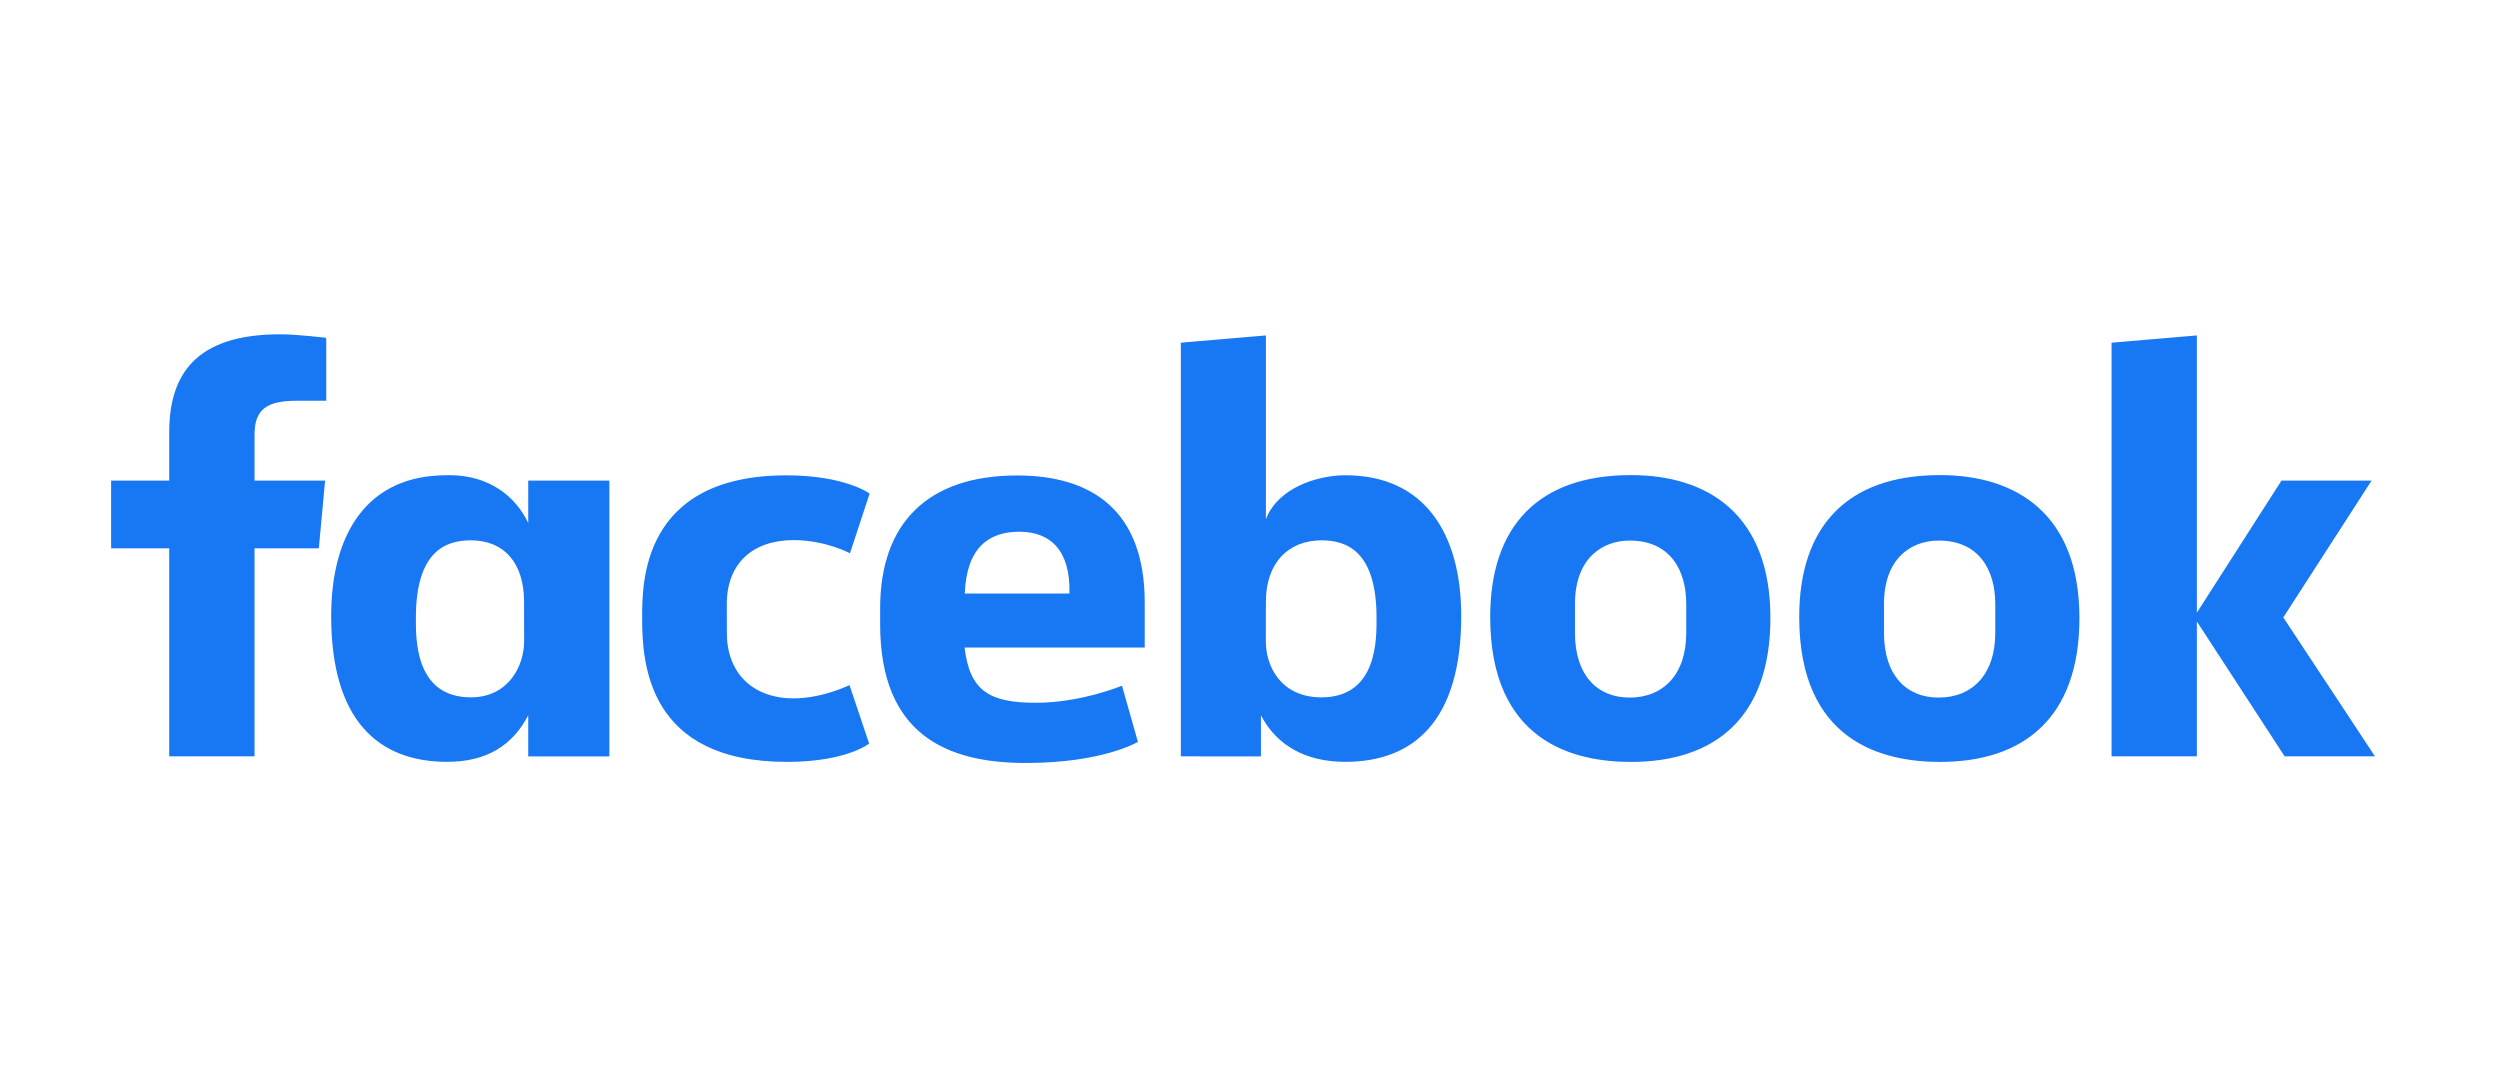<svg width="180" height="78" viewBox="0 0 180 78" fill="none" xmlns="http://www.w3.org/2000/svg">
<g clip-path="url(#clip0_58489_33215)">
<path d="M18.326 54.458H12.184V39.479H8V34.602H12.184V31.132C12.184 27.02 14.034 24.07 20.16 24.07C21.455 24.07 23.489 24.326 23.489 24.326V28.854H21.353C19.176 28.854 18.326 29.502 18.326 31.293V34.602H23.408L22.955 39.479H18.326L18.326 54.458ZM32.419 34.212C32.33 34.212 32.237 34.216 32.146 34.218C26.451 34.218 23.845 38.409 23.845 44.358C23.845 51.853 27.225 54.852 32.191 54.852C35.032 54.852 36.898 53.682 38.033 51.499V54.46H43.875V34.604H38.033V37.658C37.106 35.693 35.188 34.236 32.419 34.212ZM33.904 38.904C36.297 38.904 37.732 40.537 37.732 43.313L37.738 46.149C37.738 48.02 36.552 50.209 33.904 50.209C29.834 50.209 29.943 45.91 29.943 44.478C29.943 39.661 32.112 38.904 33.904 38.904ZM46.234 44.533C46.234 42.12 46.116 34.225 56.63 34.225C60.851 34.225 62.613 35.538 62.613 35.538L61.197 39.836C61.197 39.836 59.436 38.888 57.143 38.888C54.206 38.888 52.331 40.554 52.331 43.485L52.334 45.587C52.334 48.403 54.143 50.283 57.149 50.283C59.238 50.283 61.164 49.326 61.164 49.326L62.577 53.535C62.577 53.535 60.965 54.856 56.66 54.856C46.648 54.856 46.234 47.772 46.234 44.533H46.234ZM96.866 34.218C102.562 34.218 105.208 38.409 105.208 44.358C105.208 51.853 101.828 54.852 96.863 54.852C94.022 54.852 91.922 53.683 90.787 51.499V54.46L85.019 54.458V24.674L91.144 24.151V37.389C92.028 35.073 94.932 34.218 96.866 34.218ZM95.149 38.904C92.757 38.904 91.144 40.537 91.144 43.313L91.138 46.149C91.134 48.02 92.255 50.209 95.149 50.209C99.219 50.209 99.111 45.91 99.111 44.478C99.111 39.661 96.942 38.904 95.149 38.904ZM73.24 34.234C66.78 34.234 63.37 37.68 63.37 43.803V44.941C63.37 52.888 68.159 54.934 73.868 54.934C79.418 54.934 81.93 53.415 81.93 53.415L80.784 49.371C80.784 49.371 77.829 50.601 74.603 50.601C71.258 50.601 69.819 49.767 69.451 46.623H82.42V43.378C82.42 36.736 78.592 34.234 73.239 34.234L73.24 34.234ZM73.395 38.284C75.631 38.284 77.08 39.625 77.001 42.736H69.462C69.593 39.462 71.155 38.284 73.395 38.284ZM117.421 34.207C110.787 34.207 107.295 37.864 107.295 44.418C107.295 53.41 113.315 54.858 117.432 54.858C123.459 54.858 127.469 51.683 127.469 44.5C127.469 37.023 122.96 34.207 117.421 34.207ZM117.337 38.921C120.254 38.921 121.41 41.056 121.41 43.487V45.578C121.41 48.523 119.793 50.226 117.326 50.226C115.019 50.226 113.398 48.633 113.398 45.578V43.487C113.398 40.229 115.327 38.921 117.337 38.921ZM139.67 34.207C133.036 34.207 129.544 37.864 129.544 44.418C129.544 53.41 135.564 54.858 139.681 54.858C145.708 54.858 149.718 51.683 149.718 44.5C149.718 37.023 145.209 34.207 139.67 34.207ZM139.586 38.921C142.503 38.921 143.659 41.056 143.659 43.487V45.578C143.659 48.523 142.042 50.226 139.575 50.226C137.268 50.226 135.647 48.633 135.647 45.578V43.487C135.647 40.229 137.576 38.921 139.586 38.921ZM152.032 54.458V24.674L158.174 24.151V44.115L164.268 34.602H170.755L164.398 44.454L171 54.458H164.495L158.174 44.745V54.458H152.032Z" fill="#1877F2"/>
</g>
<defs>
<clipPath id="clip0_58489_33215">
<rect width="163" height="31" fill="white" transform="translate(8 24)"/>
</clipPath>
</defs>
</svg>
